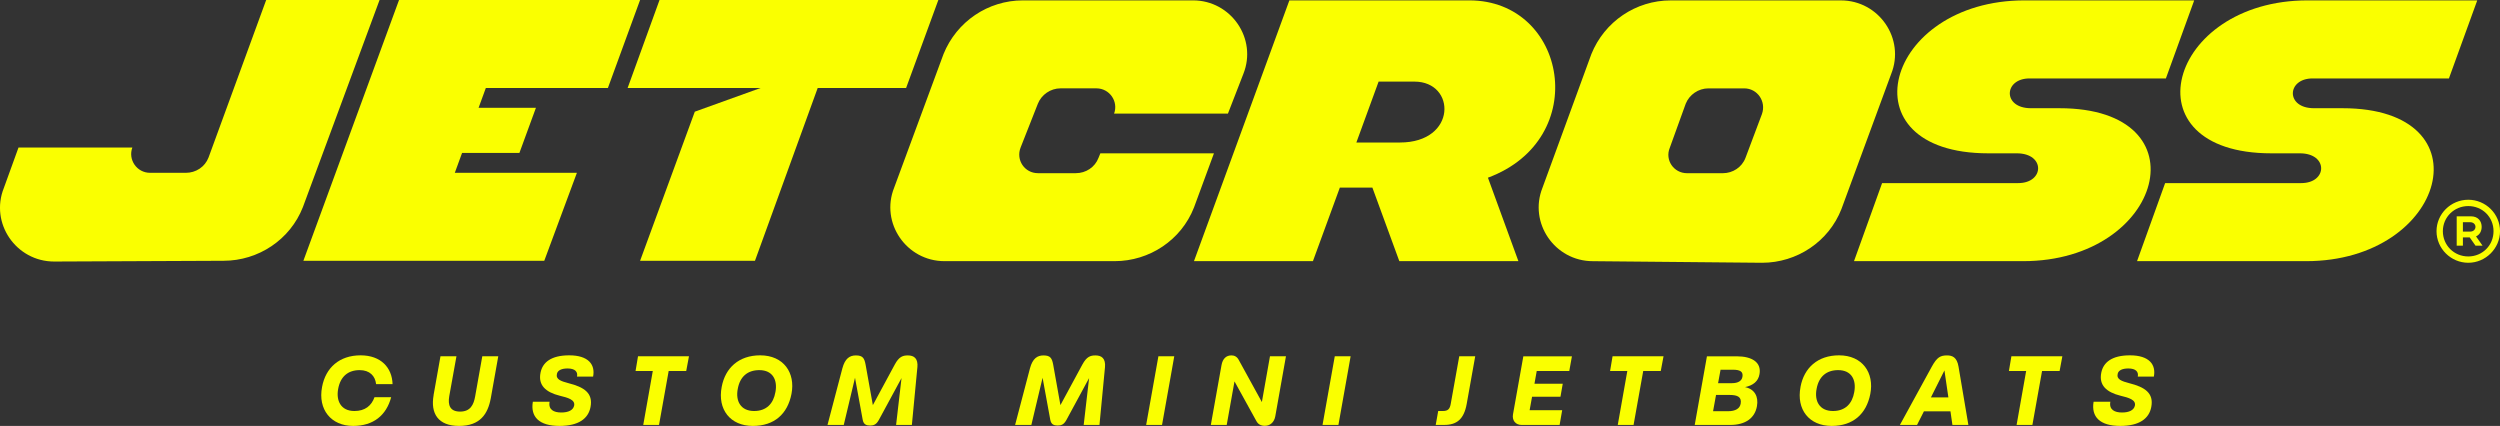 <svg width="270" height="46" viewBox="0 0 270 46" fill="none" xmlns="http://www.w3.org/2000/svg">
<rect x="0" y="0" width="270" height="46" fill="#333333" stroke="none"/>
<g clip-path="url(#clip0_938_3058)">
<path d="M263.144 24.968C263.144 23.105 264.684 21.573 266.573 21.573C268.463 21.573 270.003 23.105 270.003 24.968C270.003 26.831 268.449 28.379 266.573 28.379C264.697 28.379 263.144 26.847 263.144 24.968ZM263.829 24.968C263.829 26.5 265.047 27.697 266.573 27.697C268.099 27.697 269.301 26.5 269.301 24.968C269.301 23.436 268.097 22.255 266.573 22.255C265.049 22.255 263.829 23.452 263.829 24.968ZM265.323 26.529V23.363H266.863C267.641 23.363 268.02 23.892 268.02 24.5C268.02 24.941 267.821 25.351 267.411 25.53L268.113 26.529H267.351L266.726 25.636H265.994V26.529H265.323ZM265.994 23.998V25.014H266.772C267.138 25.014 267.351 24.772 267.351 24.498C267.351 24.24 267.138 23.998 266.772 23.998H265.994Z" fill="#FAFF00"/>
<path d="M34.784 41.785C35.166 39.732 36.635 38.376 38.948 38.376C41.13 38.376 42.345 39.699 42.397 41.489H40.619C40.524 40.609 39.937 39.973 38.842 39.973C37.575 39.973 36.756 40.682 36.521 42.008C36.286 43.257 36.797 44.389 38.276 44.389C39.426 44.389 40.12 43.819 40.447 42.896H42.247C41.725 44.854 40.33 46 38.137 46C35.754 46 34.315 44.221 34.784 41.785Z" fill="#FAFF00"/>
<path d="M46.826 42.673L47.571 38.48H49.297L48.519 42.79C48.358 43.732 48.581 44.452 49.69 44.452C50.799 44.452 51.159 43.721 51.32 42.79L52.087 38.48H53.813L53.005 43.013C52.685 44.726 51.844 46 49.578 46C47.312 46 46.479 44.656 46.831 42.676L46.826 42.673Z" fill="#FAFF00"/>
<path d="M57.546 43.385H59.356C59.198 44.254 59.823 44.55 60.612 44.55C61.401 44.55 61.901 44.294 62.007 43.808C62.136 43.173 61.336 42.95 60.454 42.738C58.93 42.355 58.1 41.606 58.379 40.239C58.602 39.137 59.517 38.376 61.478 38.376C63.542 38.376 64.309 39.37 64.055 40.674H62.319C62.425 40.155 62.106 39.794 61.297 39.794C60.691 39.794 60.233 39.973 60.148 40.375C60.009 40.978 60.585 41.168 61.393 41.383C63.086 41.807 64.066 42.453 63.777 43.955C63.542 45.204 62.499 46 60.424 46C58.209 46 57.273 45.003 57.548 43.385H57.546Z" fill="#FAFF00"/>
<path d="M69.47 45.894L70.502 40.068H68.64L68.905 38.48H74.409L74.112 40.068H72.217L71.174 45.894H69.47Z" fill="#FAFF00"/>
<path d="M77.943 41.785C78.325 39.732 79.794 38.376 82.104 38.376C84.616 38.376 85.927 40.25 85.479 42.548C85.053 44.718 83.617 46 81.307 46C78.868 46 77.473 44.221 77.943 41.785ZM83.745 42.355C83.991 41.054 83.469 39.973 82.008 39.973C80.731 39.973 79.911 40.682 79.677 42.008C79.431 43.279 79.963 44.389 81.443 44.389C82.784 44.389 83.529 43.586 83.742 42.355H83.745Z" fill="#FAFF00"/>
<path d="M99.077 39.666L98.482 45.894H96.778L97.365 40.832L94.927 45.332C94.651 45.851 94.362 45.957 93.979 45.957C93.575 45.957 93.267 45.851 93.171 45.332L92.341 40.799L91.126 45.894H89.37L90.978 39.772C91.265 38.713 91.765 38.385 92.436 38.385C93.193 38.385 93.351 38.702 93.48 39.359L94.269 43.754L96.641 39.359C97.1 38.512 97.515 38.385 98.048 38.385C98.709 38.385 99.165 38.702 99.08 39.666H99.077Z" fill="#FAFF00"/>
<path d="M119.338 39.666L118.742 45.894H117.039L117.623 40.831L115.185 45.332C114.909 45.851 114.619 45.956 114.237 45.956C113.833 45.956 113.524 45.851 113.429 45.332L112.599 40.799L111.386 45.894H109.631L111.239 39.772C111.526 38.713 112.028 38.385 112.697 38.385C113.453 38.385 113.612 38.702 113.74 39.359L114.526 43.754L116.902 39.359C117.361 38.512 117.776 38.385 118.308 38.385C118.969 38.385 119.425 38.702 119.34 39.666H119.338Z" fill="#FAFF00"/>
<path d="M126.819 38.48L126.554 39.984L125.5 45.894H123.785L124.053 44.389L125.107 38.48H126.822H126.819Z" fill="#FAFF00"/>
<path d="M137.157 38.48H138.883L137.733 44.949C137.616 45.617 137.168 45.986 136.605 45.986C136.158 45.986 135.871 45.818 135.68 45.457L133.326 41.19L132.485 45.891H130.77L131.92 39.452C132.048 38.71 132.452 38.382 132.996 38.382C133.304 38.382 133.591 38.509 133.782 38.868L136.283 43.423L137.157 38.477V38.48Z" fill="#FAFF00"/>
<path d="M145.867 38.48L145.602 39.984L144.549 45.894H142.834L143.101 44.389L144.155 38.48H145.87H145.867Z" fill="#FAFF00"/>
<path d="M157.598 38.48H159.323L158.401 43.637C158.103 45.278 157.325 45.891 155.984 45.891H155.058L155.326 44.387H155.847C156.38 44.387 156.582 44.164 156.678 43.624L157.6 38.477L157.598 38.48Z" fill="#FAFF00"/>
<path d="M169.481 40.069H165.967L165.721 41.446H168.776L168.531 42.844H165.464L165.199 44.305H168.714L168.438 45.894H164.339C163.649 45.894 163.296 45.375 163.403 44.751L164.52 38.482H169.768L169.481 40.071V40.069Z" fill="#FAFF00"/>
<path d="M174.718 45.894L175.75 40.068H173.888L174.156 38.48H179.661L179.363 40.068H177.468L176.425 45.894H174.721H174.718Z" fill="#FAFF00"/>
<path d="M188.461 41.807C189.537 42.029 189.93 42.866 189.75 43.871C189.526 45.142 188.526 45.894 186.863 45.894H183.03L184.349 38.482H187.576C189.195 38.482 190.26 39.118 190.025 40.411C189.897 41.174 189.343 41.627 188.461 41.809V41.807ZM186.801 42.654H185.332L185.012 44.411H186.62C187.44 44.411 187.909 44.115 187.994 43.586C188.111 42.888 187.674 42.654 186.801 42.654ZM185.82 39.933L185.553 41.383H187.044C187.726 41.383 188.109 41.128 188.182 40.704C188.289 40.131 187.915 39.93 187.169 39.93H185.818L185.82 39.933Z" fill="#FAFF00"/>
<path d="M194.454 41.785C194.837 39.732 196.308 38.376 198.618 38.376C201.131 38.376 202.441 40.25 201.993 42.548C201.567 44.718 200.131 46 197.821 46C195.383 46 193.987 44.221 194.457 41.785H194.454ZM200.257 42.355C200.503 41.054 199.981 39.973 198.523 39.973C197.245 39.973 196.426 40.682 196.191 42.008C195.945 43.279 196.478 44.389 197.958 44.389C199.298 44.389 200.044 43.586 200.257 42.355Z" fill="#FAFF00"/>
<path d="M210.862 45.894L210.649 44.422H207.785L207.04 45.894H205.188L208.637 39.593C209.202 38.566 209.573 38.385 210.286 38.385C210.829 38.385 211.351 38.564 211.52 39.593L212.585 45.894H210.86H210.862ZM208.541 42.917H210.425L209.999 40.006L208.541 42.917Z" fill="#FAFF00"/>
<path d="M217.792 45.894L218.824 40.068H216.962L217.23 38.48H222.734L222.437 40.068H220.542L219.499 45.894H217.795H217.792Z" fill="#FAFF00"/>
<path d="M226.107 43.385H227.917C227.759 44.254 228.387 44.55 229.173 44.55C229.959 44.55 230.462 44.294 230.568 43.808C230.697 43.173 229.897 42.95 229.015 42.738C227.491 42.355 226.661 41.606 226.94 40.239C227.163 39.137 228.078 38.376 230.039 38.376C232.106 38.376 232.87 39.37 232.616 40.674H230.88C230.986 40.155 230.667 39.794 229.858 39.794C229.252 39.794 228.794 39.973 228.709 40.375C228.57 40.978 229.146 41.168 229.954 41.383C231.647 41.807 232.627 42.453 232.338 43.955C232.103 45.204 231.06 46 228.985 46C226.77 46 225.834 45.003 226.109 43.385H226.107Z" fill="#FAFF00"/>
<path d="M40.993 0L32.714 22.366C31.344 25.875 27.914 28.164 24.14 28.164L5.851 28.246C1.737 28.246 -1.106 24.104 0.415 20.304L1.999 15.934H14.294C13.806 17.249 14.783 18.664 16.206 18.664H20.075C21.153 18.664 22.134 18.031 22.524 17.007L28.747 0H40.993Z" fill="#FAFF00"/>
<path d="M49.12 18.664H62.305L58.78 28.167H32.764L43.096 0H69.129L65.653 9.503H52.47L51.686 11.646H57.879L56.096 16.518H49.903L49.12 18.661V18.664Z" fill="#FAFF00"/>
<path d="M67.783 9.503L71.229 0H101.341L97.859 9.503H88.311L81.536 28.167H69.129L75.038 12.062L82.137 9.506H67.783V9.503Z" fill="#FAFF00"/>
<path d="M131.106 16.559L128.952 22.407C127.581 25.916 124.152 28.205 120.378 28.205H102.007C97.892 28.205 95.05 24.063 96.57 20.264L101.9 5.839C103.32 2.33 106.701 0.041 110.474 0.041H128.845C132.96 0.041 135.803 4.183 134.282 7.982L132.616 12.271H120.321C120.809 10.956 119.832 9.541 118.409 9.541H114.54C113.462 9.541 112.481 10.223 112.091 11.198L110.229 15.924C109.691 17.287 110.668 18.702 112.091 18.702H116.192C117.271 18.702 118.251 18.069 118.641 17.045L118.838 16.559H131.106Z" fill="#FAFF00"/>
<path d="M139.252 0.041H158.687C169.219 0.041 171.963 15 160.697 19.191L163.987 28.205H151.127L148.219 20.264H144.702L141.796 28.205H128.949L139.252 0.041ZM146.485 15.391H151.192C157.366 15.391 157.268 8.813 152.759 8.813H148.89L146.487 15.391H146.485Z" fill="#FAFF00"/>
<path d="M204.249 7.985L198.875 22.58C197.505 26.089 194.075 28.379 190.301 28.379L172.029 28.208C167.914 28.208 165.071 24.066 166.592 20.266L171.868 5.842C173.287 2.333 176.668 0.043 180.441 0.043H198.812C202.927 0.043 205.77 4.185 204.249 7.985ZM188.376 9.544H184.507C183.429 9.544 182.448 10.226 182.058 11.201L180.332 15.975C179.794 17.29 180.772 18.705 182.194 18.705H186.064C187.142 18.705 188.122 18.072 188.513 17.048L190.288 12.322C190.776 10.959 189.799 9.544 188.376 9.544Z" fill="#FAFF00"/>
<path d="M219.338 11.687H222.423C238.197 11.687 233.643 28.205 218.505 28.205H200.232L203.266 19.775H217.967C220.809 19.775 220.905 16.559 217.819 16.559H214.734C199.009 16.559 203.514 0.041 218.652 0.041H236.974L233.916 8.471H219.19C216.397 8.471 216.252 11.687 219.338 11.687Z" fill="#FAFF00"/>
<path d="M249.906 11.687H252.992C268.766 11.687 264.211 28.205 249.073 28.205H230.801L233.834 19.775H248.535C251.378 19.775 251.473 16.559 248.388 16.559H245.302C229.577 16.559 234.083 0.041 249.221 0.041H267.543L264.484 8.471H249.759C246.965 8.471 246.821 11.687 249.906 11.687Z" fill="#FAFF00"/>
</g>
<defs>
<clipPath id="clip0_938_3058">
<rect width="270" height="46" fill="white"/>
</clipPath>
</defs>
</svg>

